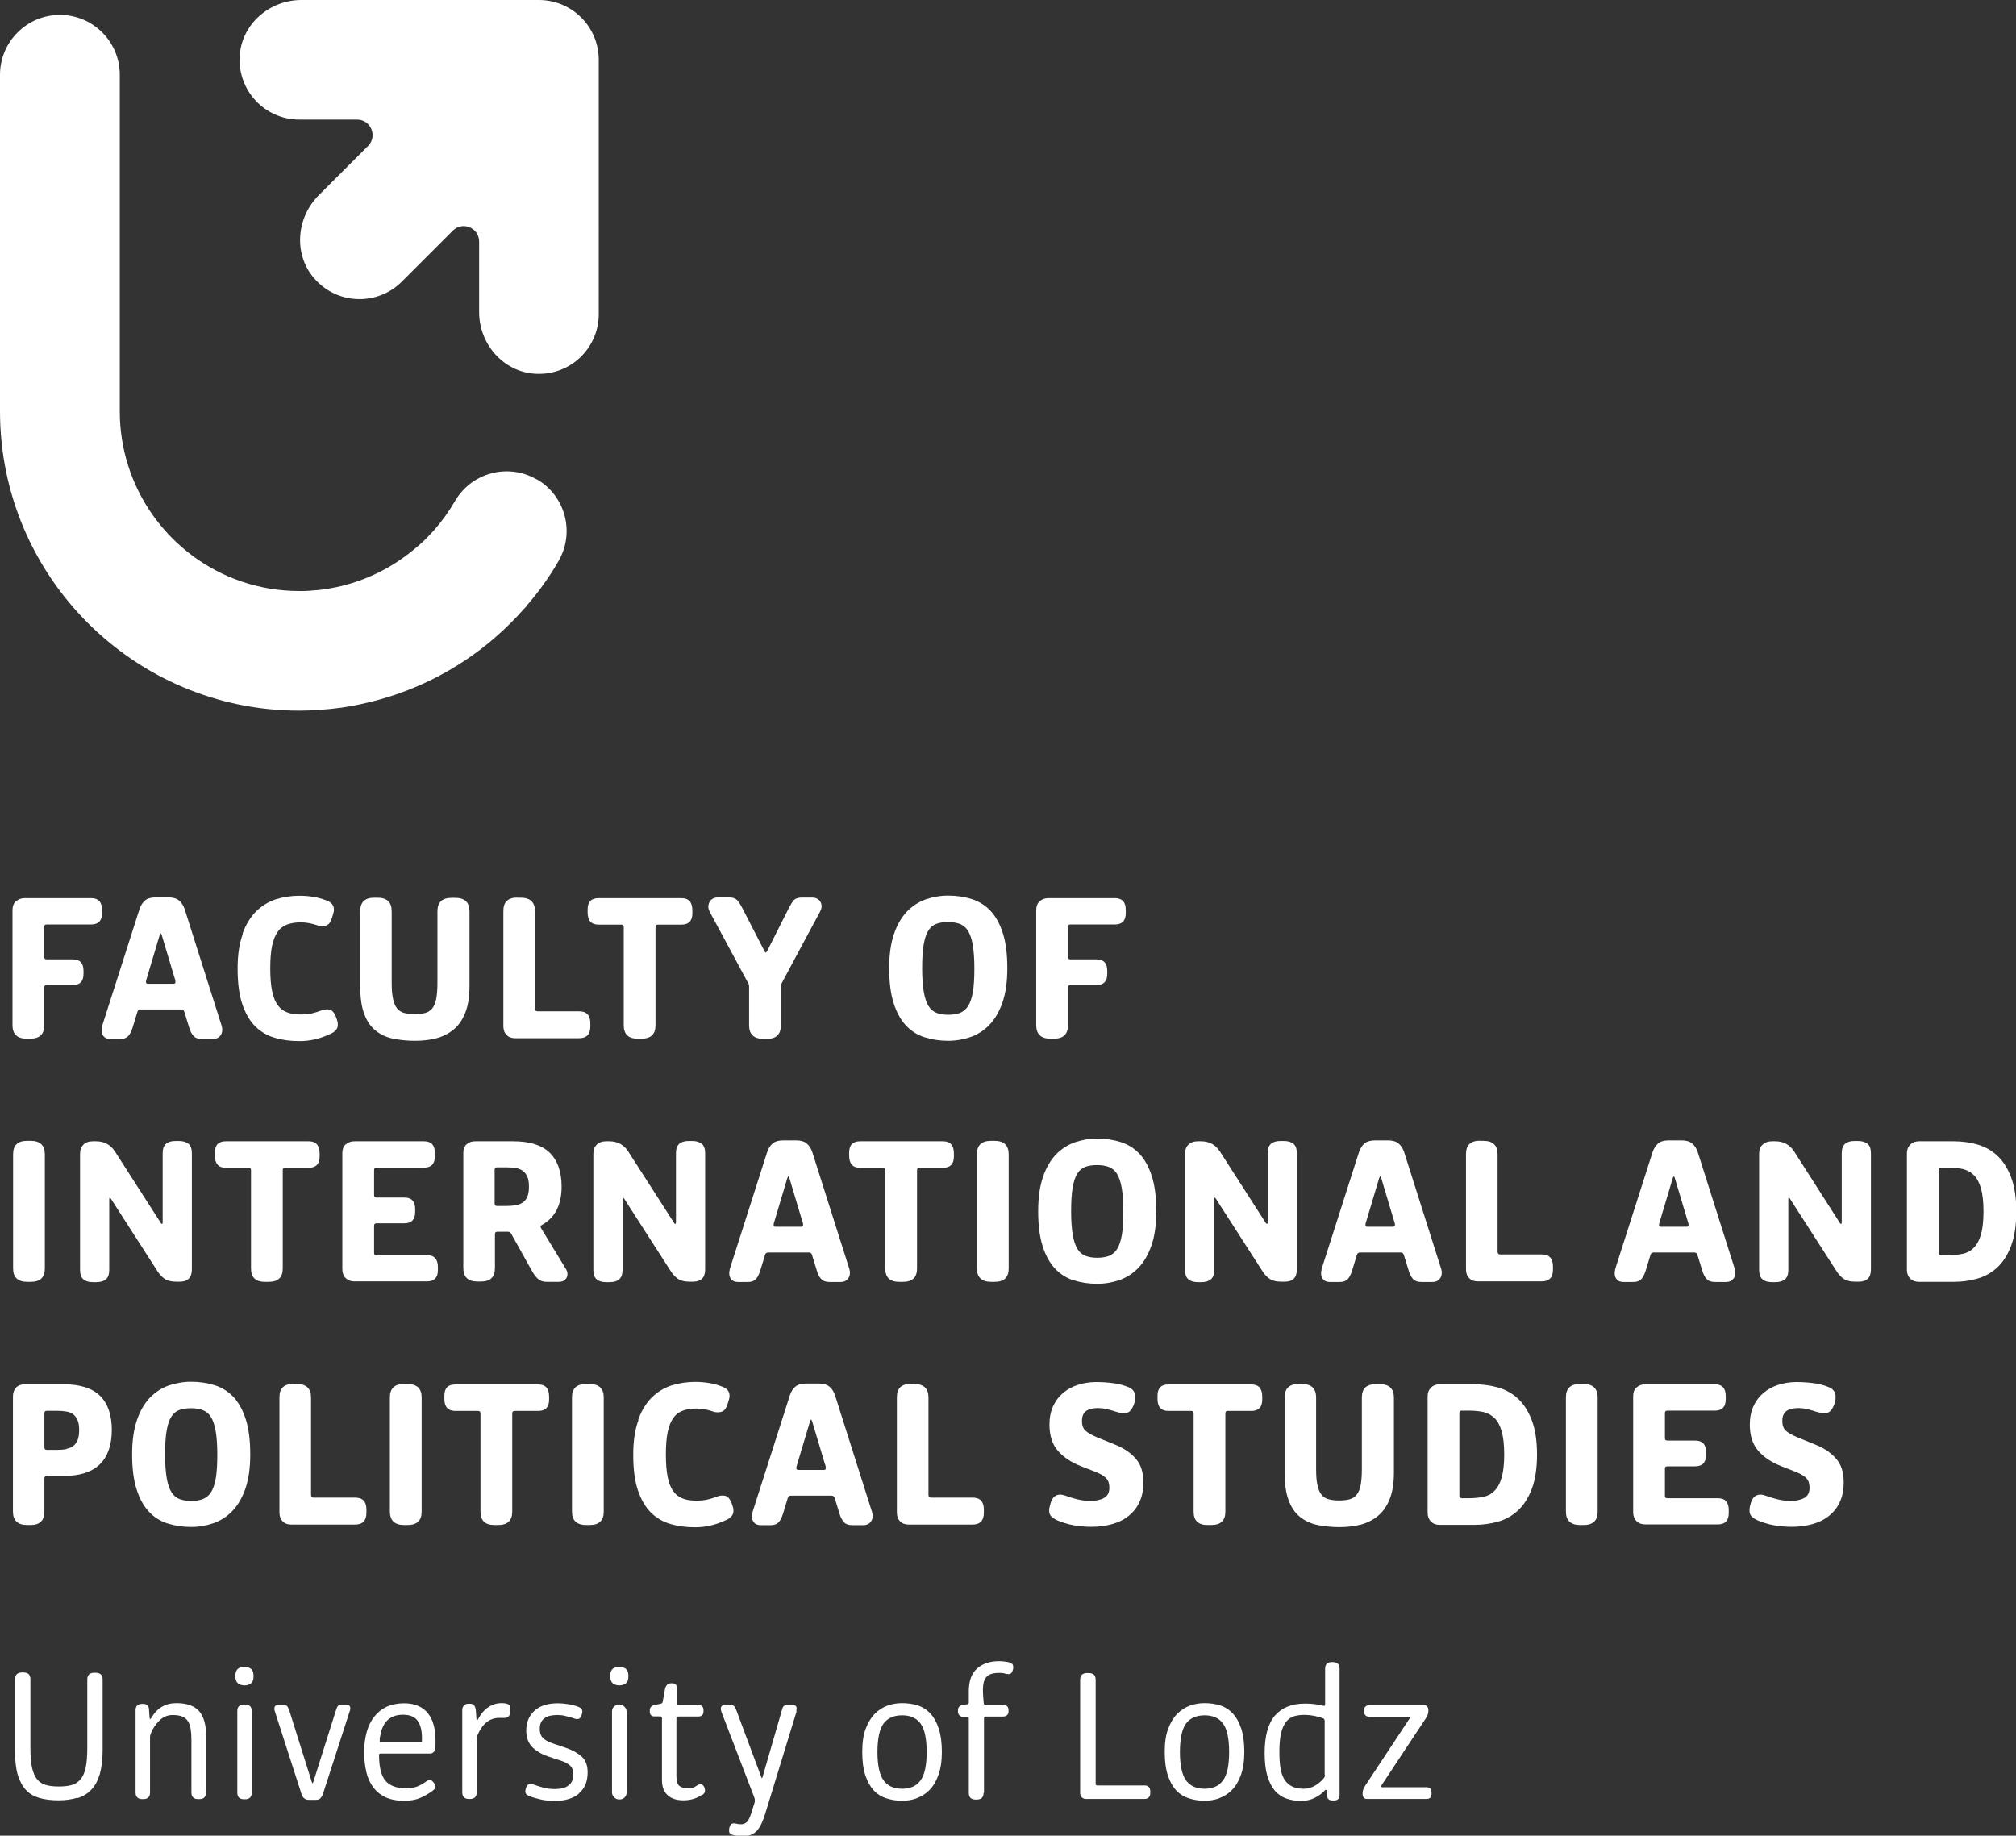 <?xml version="1.0" encoding="UTF-8"?>
<svg xmlns="http://www.w3.org/2000/svg" id="Layer_1" viewBox="0 0 133.97 122">
  <rect x="0" y="0" width="133.97" height="122" fill="#333333" stroke="none"/>
  <defs>
    <style>.cls-1{fill:#fff;}</style>
  </defs>
  <g>
    <path class="cls-1" d="M1.06,59.91c.14-.14,.34-.22,.58-.22H6.06c.48,0,.72,.26,.72,.78v.22c0,.5-.24,.75-.72,.75H3.1c-.11,0-.16,.05-.16,.16v2c0,.11,.05,.16,.16,.16h1.73c.48,0,.72,.25,.72,.76v.2c0,.5-.24,.75-.72,.75h-1.73c-.11,0-.16,.05-.16,.16v2.51c0,.6-.31,.89-.94,.89h-.23c-.62,0-.94-.3-.94-.89v-7.66c0-.24,.07-.43,.22-.58Z"></path>
    <path class="cls-1" d="M6.77,68.27c.02-.07,.04-.15,.06-.22l2.44-7.63c.08-.24,.2-.43,.36-.57,.16-.14,.4-.21,.71-.21h.85c.31,0,.55,.07,.71,.21,.17,.14,.29,.33,.37,.57l2.41,7.6c.06,.16,.09,.3,.09,.42,0,.16-.05,.31-.16,.43-.11,.12-.26,.18-.46,.18h-.72c-.25,0-.44-.06-.56-.19-.12-.13-.23-.32-.3-.57l-.32-1.04c-.03-.11-.1-.16-.22-.16h-2.68c-.12,0-.19,.05-.22,.16l-.33,1.08c-.08,.24-.17,.42-.29,.54-.12,.12-.29,.18-.52,.18h-.65c-.19,0-.34-.05-.44-.16-.1-.11-.15-.25-.15-.42,0-.06,0-.12,.03-.19Zm4.89-3.01s0-.05-.01-.1c0-.05-.03-.12-.06-.2l-.84-2.81c-.03-.08-.05-.12-.07-.12s-.04,.04-.07,.12l-.84,2.81c-.03,.09-.05,.15-.06,.2,0,.05-.01,.08-.01,.1,0,.08,.04,.12,.13,.12h1.7c.09,0,.13-.04,.13-.12Z"></path>
    <path class="cls-1" d="M16.12,62.04c.23-.62,.54-1.12,.92-1.49,.38-.37,.82-.63,1.31-.79,.5-.15,1.01-.23,1.54-.23,.66,0,1.25,.1,1.74,.29,.38,.12,.56,.33,.56,.63,0,.06,0,.13-.03,.21-.02,.08-.05,.19-.1,.34-.06,.19-.13,.33-.23,.42-.1,.09-.24,.13-.43,.13-.05,0-.1,0-.15-.01-.05,0-.1-.02-.15-.04-.38-.13-.75-.2-1.12-.2-.34,0-.63,.05-.89,.14-.25,.09-.47,.25-.63,.48-.17,.23-.29,.54-.38,.94-.08,.39-.12,.89-.12,1.5s.04,1.09,.12,1.49c.08,.39,.2,.71,.37,.94,.16,.23,.37,.39,.63,.49,.25,.1,.55,.14,.89,.14,.28,0,.53-.02,.75-.07,.22-.05,.44-.12,.65-.2,.08-.03,.14-.05,.2-.06,.06,0,.12-.01,.17-.01,.15,0,.27,.04,.36,.13,.09,.09,.16,.21,.22,.36l.06,.16c.03,.09,.05,.16,.06,.21,0,.05,.01,.11,.01,.17,0,.14-.05,.27-.15,.37-.1,.11-.24,.2-.43,.27-.28,.13-.59,.24-.92,.32-.34,.08-.69,.12-1.05,.12-.6,0-1.14-.07-1.64-.22-.5-.14-.93-.4-1.3-.76-.37-.37-.65-.86-.86-1.48-.21-.62-.31-1.41-.31-2.36s.12-1.69,.35-2.31Z"></path>
    <path class="cls-1" d="M24.84,59.66h.25c.62,0,.94,.3,.94,.89v4.79c0,.43,.03,.78,.09,1.05,.06,.27,.15,.48,.27,.63,.12,.15,.28,.25,.47,.3,.19,.05,.43,.08,.71,.08s.5-.03,.69-.08c.19-.05,.35-.16,.47-.31,.12-.15,.21-.37,.26-.63,.05-.27,.08-.62,.08-1.05v-4.77c0-.6,.31-.89,.94-.89h.25c.62,0,.94,.3,.94,.89v4.99c0,.72-.1,1.31-.29,1.78-.19,.47-.45,.84-.79,1.11-.33,.27-.72,.46-1.15,.57-.44,.11-.9,.16-1.39,.16-.52,0-1-.05-1.45-.14-.45-.09-.83-.27-1.16-.53-.33-.26-.58-.62-.76-1.1-.18-.47-.27-1.08-.27-1.83v-5.02c0-.6,.31-.89,.94-.89Z"></path>
    <path class="cls-1" d="M34.38,59.66h.23c.62,0,.94,.3,.94,.89v6.49s.01,.09,.04,.12c.03,.03,.07,.05,.12,.05h2.77c.5,0,.75,.26,.75,.79v.22c0,.52-.25,.78-.75,.78h-4.24c-.25,0-.44-.07-.58-.22-.14-.14-.21-.34-.21-.58v-7.66c0-.6,.31-.89,.94-.89Z"></path>
    <path class="cls-1" d="M41.3,61.45h-1.53c-.48,0-.72-.27-.72-.81v-.2c0-.5,.24-.75,.72-.75h5.52c.48,0,.72,.27,.72,.81v.2c0,.5-.24,.75-.72,.75h-1.57c-.11,0-.16,.05-.16,.16v6.53c0,.6-.31,.89-.94,.89h-.25c-.62,0-.92-.3-.92-.89v-6.53c0-.11-.05-.16-.16-.16Z"></path>
    <path class="cls-1" d="M49.68,65.27l-2.51-4.66c-.07-.13-.1-.25-.1-.36,0-.16,.06-.31,.17-.43,.12-.12,.27-.18,.48-.18h.71c.27,0,.46,.07,.58,.21,.12,.14,.23,.32,.35,.56l1.41,2.74c.05,.11,.09,.16,.12,.16,.02,0,.06-.05,.12-.16l1.4-2.78c.11-.21,.21-.38,.32-.52,.11-.13,.3-.2,.56-.2h.69c.19,0,.34,.06,.45,.17,.11,.11,.17,.25,.17,.41,0,.1-.03,.21-.1,.35l-2.52,4.7c-.06,.11-.09,.21-.09,.32v2.55c0,.6-.31,.89-.92,.89h-.25c-.62,0-.94-.3-.94-.89v-2.57c0-.12-.03-.22-.09-.3Z"></path>
    <path class="cls-1" d="M61.45,68.94c-.48-.15-.89-.41-1.24-.78-.35-.37-.62-.86-.82-1.48-.2-.62-.3-1.4-.3-2.33s.11-1.66,.32-2.28c.21-.62,.5-1.11,.86-1.49,.36-.37,.78-.64,1.25-.81,.47-.16,.97-.25,1.49-.25,.56,0,1.08,.08,1.56,.23,.48,.15,.9,.41,1.25,.78,.35,.37,.62,.86,.82,1.48s.3,1.4,.3,2.33-.11,1.66-.32,2.28c-.22,.62-.5,1.11-.87,1.49-.36,.38-.78,.64-1.25,.81-.47,.16-.97,.25-1.49,.25-.56,0-1.07-.08-1.55-.23Zm2.33-1.62c.22-.08,.4-.23,.55-.45,.14-.22,.25-.53,.32-.94,.07-.4,.1-.93,.1-1.57s-.04-1.17-.11-1.57c-.07-.4-.18-.72-.32-.94-.14-.22-.33-.37-.55-.45-.22-.08-.48-.12-.76-.12-.31,0-.57,.04-.79,.12-.22,.08-.39,.23-.53,.45-.14,.22-.24,.53-.31,.94-.07,.4-.1,.93-.1,1.57s.04,1.17,.11,1.57c.07,.4,.18,.72,.32,.94,.14,.22,.32,.37,.54,.45,.22,.08,.47,.12,.76,.12s.56-.04,.78-.12Z"></path>
    <path class="cls-1" d="M69.08,59.91c.14-.14,.34-.22,.58-.22h4.43c.48,0,.72,.26,.72,.78v.22c0,.5-.24,.75-.72,.75h-2.96c-.11,0-.16,.05-.16,.16v2c0,.11,.05,.16,.16,.16h1.73c.48,0,.72,.25,.72,.76v.2c0,.5-.24,.75-.72,.75h-1.73c-.11,0-.16,.05-.16,.16v2.51c0,.6-.31,.89-.94,.89h-.23c-.62,0-.94-.3-.94-.89v-7.66c0-.24,.07-.43,.22-.58Z"></path>
    <path class="cls-1" d="M1.81,75.82h.23c.62,0,.94,.3,.94,.89v7.59c0,.6-.31,.89-.94,.89h-.23c-.62,0-.94-.3-.94-.89v-7.59c0-.6,.31-.89,.94-.89Z"></path>
    <path class="cls-1" d="M5.55,76.07c.14-.14,.35-.22,.61-.22h.23c.54,0,.96,.23,1.25,.68l2.99,4.66s.05,.08,.07,.11c.02,.02,.04,.04,.07,.04s.04-.04,.04-.12v-4.57c0-.29,.07-.5,.22-.63,.15-.13,.36-.19,.64-.19h.22c.28,0,.49,.07,.64,.19,.15,.13,.22,.34,.22,.63v7.72c0,.54-.27,.81-.81,.81h-.22c-.32,0-.57-.06-.75-.17-.18-.12-.34-.28-.48-.49l-3.06-4.76c-.06-.11-.11-.16-.14-.16-.02,0-.03,.04-.03,.13v4.66c0,.29-.07,.5-.22,.63-.15,.13-.36,.19-.64,.19h-.22c-.28,0-.49-.06-.64-.19-.15-.13-.22-.34-.22-.63v-7.7c0-.26,.07-.46,.22-.61Z"></path>
    <path class="cls-1" d="M16.53,77.61h-1.53c-.48,0-.72-.27-.72-.81v-.2c0-.5,.24-.75,.72-.75h5.52c.48,0,.72,.27,.72,.81v.2c0,.5-.24,.75-.72,.75h-1.57c-.11,0-.16,.05-.16,.16v6.53c0,.6-.31,.89-.94,.89h-.25c-.62,0-.92-.3-.92-.89v-6.53c0-.11-.05-.16-.16-.16Z"></path>
    <path class="cls-1" d="M22.97,76.07c.14-.14,.34-.22,.58-.22h4.63c.48,0,.72,.26,.72,.78v.22c0,.5-.24,.75-.72,.75h-3.16c-.11,0-.16,.05-.16,.16v1.67c0,.11,.05,.16,.16,.16h1.85c.48,0,.72,.25,.72,.76v.2c0,.5-.24,.75-.72,.75h-1.85c-.11,0-.16,.05-.16,.16v1.82c0,.1,.05,.14,.16,.14h3.36c.48,0,.72,.26,.72,.79v.2c0,.5-.24,.75-.72,.75h-4.83c-.24,0-.43-.07-.58-.22-.14-.14-.22-.34-.22-.58v-7.73c0-.24,.07-.43,.22-.58Z"></path>
    <path class="cls-1" d="M30.99,76.07c.14-.14,.34-.22,.58-.22h2.54c1.09,0,1.89,.25,2.42,.76,.52,.51,.79,1.26,.79,2.25,0,1.22-.44,2.07-1.31,2.55-.02,.02-.04,.03-.06,.04-.02,0-.03,.03-.03,.06,0,.02,.01,.06,.04,.12l1.63,2.68c.08,.12,.12,.24,.12,.36,0,.14-.05,.27-.15,.37-.1,.1-.25,.15-.45,.15h-.76c-.25,0-.45-.06-.59-.19-.14-.12-.27-.29-.39-.5l-1.4-2.51c-.05-.09-.12-.13-.22-.13-.03,0-.08,0-.14,0-.07,0-.12,0-.14,0h-.42c-.11,0-.16,.05-.16,.16v2.26c0,.6-.31,.89-.94,.89h-.22c-.62,0-.94-.3-.94-.89v-7.66c0-.24,.07-.43,.22-.58Zm3.29,4.03c.18-.03,.34-.1,.47-.19,.13-.09,.23-.22,.3-.39,.07-.17,.1-.39,.1-.66s-.03-.47-.1-.64c-.07-.17-.17-.3-.3-.4-.13-.1-.29-.16-.47-.19-.18-.03-.39-.05-.63-.05h-.62c-.11,0-.16,.05-.16,.16v2.25c0,.11,.05,.16,.16,.16h.62c.24,0,.45-.02,.63-.05Z"></path>
    <path class="cls-1" d="M39.66,76.07c.14-.14,.35-.22,.61-.22h.23c.54,0,.96,.23,1.25,.68l2.99,4.66s.05,.08,.07,.11c.02,.02,.04,.04,.07,.04s.04-.04,.04-.12v-4.57c0-.29,.07-.5,.22-.63,.15-.13,.36-.19,.64-.19h.22c.28,0,.49,.07,.64,.19,.15,.13,.22,.34,.22,.63v7.72c0,.54-.27,.81-.81,.81h-.22c-.32,0-.57-.06-.75-.17-.18-.12-.34-.28-.48-.49l-3.06-4.76c-.06-.11-.11-.16-.14-.16-.02,0-.03,.04-.03,.13v4.66c0,.29-.07,.5-.22,.63-.15,.13-.36,.19-.64,.19h-.22c-.28,0-.49-.06-.64-.19-.15-.13-.22-.34-.22-.63v-7.7c0-.26,.07-.46,.22-.61Z"></path>
    <path class="cls-1" d="M48.48,84.42c.02-.07,.04-.15,.06-.22l2.44-7.63c.08-.24,.2-.43,.36-.57,.16-.14,.4-.21,.71-.21h.85c.31,0,.55,.07,.71,.21,.17,.14,.29,.33,.37,.57l2.41,7.6c.06,.16,.09,.3,.09,.42,0,.16-.05,.31-.16,.43-.11,.12-.26,.18-.46,.18h-.72c-.25,0-.44-.06-.56-.19-.13-.13-.23-.32-.3-.57l-.32-1.04c-.03-.11-.1-.16-.22-.16h-2.68c-.12,0-.19,.05-.22,.16l-.33,1.08c-.08,.24-.17,.42-.29,.54-.12,.12-.29,.18-.52,.18h-.65c-.19,0-.34-.05-.44-.16-.1-.11-.15-.25-.15-.42,0-.06,0-.12,.03-.19Zm4.89-3.01s0-.05-.01-.1c0-.05-.03-.12-.06-.2l-.84-2.81c-.03-.08-.05-.12-.07-.12s-.04,.04-.07,.12l-.84,2.81c-.03,.09-.05,.15-.06,.2,0,.05-.01,.08-.01,.1,0,.08,.04,.12,.13,.12h1.7c.09,0,.13-.04,.13-.12Z"></path>
    <path class="cls-1" d="M58.68,77.61h-1.53c-.48,0-.72-.27-.72-.81v-.2c0-.5,.24-.75,.72-.75h5.52c.48,0,.72,.27,.72,.81v.2c0,.5-.24,.75-.72,.75h-1.57c-.11,0-.16,.05-.16,.16v6.53c0,.6-.31,.89-.94,.89h-.25c-.62,0-.92-.3-.92-.89v-6.53c0-.11-.05-.16-.16-.16Z"></path>
    <path class="cls-1" d="M65.86,75.82h.23c.62,0,.94,.3,.94,.89v7.59c0,.6-.31,.89-.94,.89h-.23c-.62,0-.94-.3-.94-.89v-7.59c0-.6,.31-.89,.94-.89Z"></path>
    <path class="cls-1" d="M71.35,85.09c-.48-.15-.89-.41-1.24-.78-.35-.37-.62-.86-.82-1.48-.2-.62-.3-1.4-.3-2.33s.11-1.66,.32-2.28c.21-.62,.5-1.11,.86-1.49,.36-.37,.78-.64,1.25-.81,.47-.16,.97-.25,1.49-.25,.56,0,1.08,.08,1.56,.23,.48,.15,.9,.41,1.25,.78,.35,.37,.62,.86,.82,1.48,.2,.62,.3,1.4,.3,2.33s-.11,1.66-.32,2.28c-.22,.62-.5,1.11-.87,1.49-.36,.38-.78,.64-1.25,.81-.47,.16-.97,.25-1.49,.25-.56,0-1.07-.08-1.55-.23Zm2.33-1.62c.22-.08,.4-.23,.55-.45,.14-.22,.25-.53,.32-.94,.07-.4,.1-.93,.1-1.57s-.04-1.17-.11-1.57c-.07-.4-.18-.72-.32-.94-.14-.22-.33-.37-.55-.45-.22-.08-.48-.12-.76-.12-.31,0-.57,.04-.79,.12-.22,.08-.39,.23-.53,.45-.14,.22-.24,.53-.31,.94-.07,.4-.1,.93-.1,1.57s.04,1.17,.11,1.57c.07,.4,.18,.72,.32,.94,.14,.22,.32,.37,.54,.45,.22,.08,.47,.12,.76,.12s.56-.04,.78-.12Z"></path>
    <path class="cls-1" d="M78.98,76.07c.14-.14,.35-.22,.61-.22h.23c.54,0,.96,.23,1.25,.68l2.99,4.66s.05,.08,.07,.11c.02,.02,.04,.04,.07,.04s.04-.04,.04-.12v-4.57c0-.29,.07-.5,.22-.63,.15-.13,.36-.19,.64-.19h.22c.28,0,.49,.07,.64,.19,.15,.13,.22,.34,.22,.63v7.72c0,.54-.27,.81-.81,.81h-.22c-.32,0-.57-.06-.75-.17-.18-.12-.34-.28-.48-.49l-3.06-4.76c-.06-.11-.11-.16-.14-.16-.02,0-.03,.04-.03,.13v4.66c0,.29-.07,.5-.22,.63-.15,.13-.36,.19-.64,.19h-.22c-.28,0-.49-.06-.64-.19-.15-.13-.22-.34-.22-.63v-7.7c0-.26,.07-.46,.22-.61Z"></path>
    <path class="cls-1" d="M87.81,84.42c.02-.07,.04-.15,.06-.22l2.44-7.63c.08-.24,.2-.43,.36-.57,.16-.14,.4-.21,.71-.21h.85c.31,0,.55,.07,.71,.21,.17,.14,.29,.33,.37,.57l2.41,7.6c.06,.16,.09,.3,.09,.42,0,.16-.05,.31-.16,.43-.11,.12-.26,.18-.46,.18h-.72c-.25,0-.44-.06-.56-.19-.12-.13-.23-.32-.3-.57l-.32-1.04c-.03-.11-.1-.16-.22-.16h-2.68c-.12,0-.19,.05-.22,.16l-.33,1.08c-.08,.24-.17,.42-.29,.54-.12,.12-.29,.18-.52,.18h-.65c-.19,0-.34-.05-.44-.16s-.15-.25-.15-.42c0-.06,0-.12,.03-.19Zm4.89-3.01s0-.05-.01-.1-.03-.12-.06-.2l-.84-2.81c-.03-.08-.05-.12-.07-.12s-.04,.04-.07,.12l-.84,2.81c-.03,.09-.05,.15-.06,.2s-.01,.08-.01,.1c0,.08,.04,.12,.13,.12h1.7c.09,0,.13-.04,.13-.12Z"></path>
    <path class="cls-1" d="M98.35,75.82h.23c.62,0,.94,.3,.94,.89v6.49s.01,.09,.04,.12,.07,.05,.12,.05h2.77c.5,0,.75,.26,.75,.79v.22c0,.52-.25,.78-.75,.78h-4.24c-.25,0-.44-.07-.58-.22-.14-.14-.21-.34-.21-.58v-7.66c0-.6,.31-.89,.94-.89Z"></path>
    <path class="cls-1" d="M107.32,84.42c.02-.07,.04-.15,.06-.22l2.44-7.63c.08-.24,.2-.43,.36-.57,.16-.14,.4-.21,.71-.21h.85c.31,0,.55,.07,.71,.21,.17,.14,.29,.33,.37,.57l2.41,7.6c.06,.16,.09,.3,.09,.42,0,.16-.05,.31-.16,.43-.11,.12-.26,.18-.46,.18h-.72c-.25,0-.44-.06-.56-.19-.12-.13-.23-.32-.3-.57l-.32-1.04c-.03-.11-.1-.16-.22-.16h-2.68c-.12,0-.19,.05-.22,.16l-.33,1.08c-.08,.24-.17,.42-.29,.54-.12,.12-.29,.18-.52,.18h-.65c-.19,0-.34-.05-.44-.16-.1-.11-.15-.25-.15-.42,0-.06,0-.12,.03-.19Zm4.89-3.01s0-.05-.01-.1-.03-.12-.06-.2l-.84-2.81c-.03-.08-.05-.12-.07-.12s-.04,.04-.07,.12l-.84,2.81c-.03,.09-.05,.15-.06,.2,0,.05-.01,.08-.01,.1,0,.08,.04,.12,.13,.12h1.7c.09,0,.13-.04,.13-.12Z"></path>
    <path class="cls-1" d="M117.14,76.07c.14-.14,.35-.22,.61-.22h.23c.54,0,.96,.23,1.25,.68l2.98,4.66s.05,.08,.07,.11c.02,.02,.04,.04,.07,.04s.04-.04,.04-.12v-4.57c0-.29,.07-.5,.22-.63,.15-.13,.36-.19,.64-.19h.22c.28,0,.49,.07,.64,.19,.15,.13,.22,.34,.22,.63v7.72c0,.54-.27,.81-.81,.81h-.22c-.32,0-.57-.06-.75-.17-.18-.12-.34-.28-.48-.49l-3.06-4.76c-.06-.11-.11-.16-.14-.16-.02,0-.03,.04-.03,.13v4.66c0,.29-.07,.5-.22,.63-.15,.13-.36,.19-.64,.19h-.22c-.28,0-.49-.06-.64-.19-.15-.13-.22-.34-.22-.63v-7.7c0-.26,.07-.46,.22-.61Z"></path>
    <path class="cls-1" d="M126.94,76.07c.14-.14,.34-.22,.58-.22h2.31c.54,0,1.06,.07,1.56,.21,.5,.14,.94,.38,1.33,.74,.38,.35,.69,.83,.92,1.43,.23,.6,.35,1.36,.35,2.29s-.12,1.68-.35,2.29c-.23,.6-.54,1.08-.92,1.43-.38,.35-.83,.6-1.33,.74-.5,.14-1.02,.21-1.56,.21h-2.31c-.24,0-.43-.07-.58-.22-.14-.14-.22-.34-.22-.58v-7.73c0-.24,.07-.43,.22-.58Zm2.06,7.35h.45c.36,0,.68-.03,.97-.09,.29-.06,.54-.19,.74-.4,.21-.2,.37-.5,.48-.88,.11-.38,.17-.9,.17-1.54s-.06-1.16-.17-1.54c-.11-.38-.27-.68-.48-.88-.21-.2-.45-.33-.74-.4-.29-.06-.61-.09-.97-.09h-.45c-.12,0-.17,.05-.17,.14v5.52c0,.11,.06,.16,.17,.16Z"></path>
    <path class="cls-1" d="M1.06,92.22c.14-.14,.34-.22,.58-.22h2.6c1.09,0,1.89,.26,2.41,.77,.52,.51,.78,1.27,.78,2.26s-.26,1.75-.78,2.27c-.52,.52-1.32,.79-2.41,.79h-1.12c-.12,0-.17,.05-.17,.16v2.21c0,.6-.31,.89-.92,.89h-.23c-.62,0-.94-.3-.94-.89v-7.66c0-.24,.07-.43,.22-.58Zm3.35,4.07c.18-.03,.34-.1,.46-.19,.13-.1,.22-.23,.29-.4,.07-.17,.1-.39,.1-.66s-.03-.47-.1-.64c-.07-.17-.16-.3-.29-.4-.12-.1-.28-.16-.46-.19-.18-.03-.39-.05-.63-.05h-.66c-.12,0-.17,.05-.17,.16v2.28c0,.11,.06,.16,.17,.16h.66c.24,0,.45-.02,.63-.05Z"></path>
    <path class="cls-1" d="M11.14,101.25c-.48-.15-.89-.41-1.24-.78-.35-.37-.62-.86-.82-1.48-.2-.62-.3-1.4-.3-2.33s.11-1.66,.32-2.28c.21-.62,.5-1.11,.86-1.49,.36-.37,.78-.64,1.25-.81,.47-.16,.97-.25,1.49-.25,.56,0,1.08,.08,1.56,.23,.48,.15,.9,.41,1.25,.78,.35,.37,.62,.86,.82,1.48,.2,.62,.3,1.4,.3,2.33s-.11,1.66-.32,2.28c-.22,.62-.5,1.11-.87,1.49-.36,.38-.78,.64-1.25,.81-.47,.16-.97,.25-1.49,.25-.56,0-1.07-.08-1.55-.23Zm2.33-1.62c.22-.08,.4-.23,.55-.45,.14-.22,.25-.53,.32-.94,.07-.4,.1-.93,.1-1.57s-.04-1.17-.11-1.57c-.07-.4-.18-.72-.32-.94-.14-.22-.33-.37-.55-.45-.22-.08-.48-.12-.76-.12-.31,0-.57,.04-.79,.12-.22,.08-.39,.23-.53,.45-.14,.22-.24,.53-.31,.94-.07,.4-.1,.93-.1,1.57s.04,1.17,.11,1.57c.07,.4,.18,.72,.32,.94,.14,.22,.32,.37,.54,.45,.22,.08,.47,.12,.76,.12s.56-.04,.78-.12Z"></path>
    <path class="cls-1" d="M19.5,91.98h.23c.62,0,.94,.3,.94,.89v6.49s.01,.09,.04,.12c.03,.03,.07,.05,.12,.05h2.77c.5,0,.75,.26,.75,.79v.22c0,.52-.25,.78-.75,.78h-4.24c-.25,0-.44-.07-.58-.22-.14-.14-.21-.34-.21-.58v-7.66c0-.6,.31-.89,.94-.89Z"></path>
    <path class="cls-1" d="M26.85,91.98h.23c.62,0,.94,.3,.94,.89v7.59c0,.6-.31,.89-.94,.89h-.23c-.62,0-.94-.3-.94-.89v-7.59c0-.6,.31-.89,.94-.89Z"></path>
    <path class="cls-1" d="M31.78,93.77h-1.53c-.48,0-.72-.27-.72-.81v-.2c0-.5,.24-.75,.72-.75h5.52c.48,0,.72,.27,.72,.81v.2c0,.5-.24,.75-.72,.75h-1.57c-.11,0-.16,.05-.16,.16v6.53c0,.6-.31,.89-.94,.89h-.25c-.62,0-.92-.3-.92-.89v-6.53c0-.11-.05-.16-.16-.16Z"></path>
    <path class="cls-1" d="M38.95,91.98h.23c.62,0,.94,.3,.94,.89v7.59c0,.6-.31,.89-.94,.89h-.23c-.62,0-.94-.3-.94-.89v-7.59c0-.6,.31-.89,.94-.89Z"></path>
    <path class="cls-1" d="M42.41,94.35c.23-.62,.54-1.12,.92-1.49,.38-.37,.82-.63,1.31-.79,.5-.15,1.01-.23,1.54-.23,.66,0,1.25,.1,1.74,.29,.38,.12,.56,.33,.56,.63,0,.06,0,.13-.03,.21-.02,.08-.05,.19-.1,.34-.06,.19-.13,.33-.23,.42-.1,.09-.24,.13-.43,.13-.05,0-.1,0-.15-.01-.05,0-.1-.02-.15-.04-.38-.13-.75-.2-1.12-.2-.34,0-.63,.05-.89,.14-.25,.09-.47,.25-.63,.48-.17,.23-.29,.54-.38,.94-.08,.39-.12,.89-.12,1.5s.04,1.09,.12,1.49c.08,.39,.2,.71,.37,.94,.16,.23,.37,.39,.63,.49,.25,.1,.55,.14,.89,.14,.28,0,.53-.02,.75-.07,.22-.05,.44-.12,.65-.2,.08-.03,.14-.05,.2-.06,.06,0,.12-.01,.17-.01,.15,0,.27,.04,.36,.13,.09,.09,.16,.21,.22,.36l.06,.16c.03,.09,.05,.16,.06,.21,0,.05,.01,.11,.01,.17,0,.14-.05,.27-.15,.37-.1,.11-.24,.2-.43,.27-.28,.13-.59,.24-.92,.32-.34,.08-.69,.12-1.05,.12-.6,0-1.14-.07-1.64-.22-.5-.14-.93-.4-1.3-.76-.37-.37-.65-.86-.86-1.48-.21-.62-.31-1.41-.31-2.36s.12-1.69,.35-2.31Z"></path>
    <path class="cls-1" d="M49.99,100.58c.02-.07,.04-.15,.06-.22l2.44-7.63c.08-.24,.2-.43,.36-.57,.16-.14,.4-.21,.71-.21h.85c.31,0,.55,.07,.71,.21,.17,.14,.29,.33,.37,.57l2.41,7.6c.06,.16,.09,.3,.09,.42,0,.16-.05,.31-.16,.43-.11,.12-.26,.18-.46,.18h-.72c-.25,0-.44-.06-.56-.19-.12-.13-.23-.32-.3-.57l-.32-1.04c-.03-.11-.1-.16-.22-.16h-2.68c-.12,0-.19,.05-.22,.16l-.33,1.08c-.08,.24-.17,.42-.29,.54-.12,.12-.29,.18-.52,.18h-.65c-.19,0-.34-.05-.44-.16-.1-.11-.15-.25-.15-.42,0-.06,0-.12,.03-.19Zm4.89-3.01s0-.05-.01-.1c0-.05-.03-.12-.06-.2l-.84-2.81c-.03-.08-.05-.12-.07-.12s-.04,.04-.07,.12l-.84,2.81c-.03,.09-.05,.15-.06,.2,0,.05-.01,.08-.01,.1,0,.08,.04,.12,.13,.12h1.7c.09,0,.13-.04,.13-.12Z"></path>
    <path class="cls-1" d="M60.53,91.98h.23c.62,0,.94,.3,.94,.89v6.49s.01,.09,.04,.12c.03,.03,.07,.05,.12,.05h2.77c.5,0,.75,.26,.75,.79v.22c0,.52-.25,.78-.75,.78h-4.24c-.25,0-.44-.07-.58-.22-.14-.14-.21-.34-.21-.58v-7.66c0-.6,.31-.89,.94-.89Z"></path>
    <path class="cls-1" d="M69.74,100.2c.01-.08,.05-.19,.09-.35,.12-.35,.32-.52,.62-.52,.05,0,.1,0,.17,.02,.06,.01,.12,.03,.18,.05,.24,.09,.5,.17,.78,.24,.28,.07,.58,.11,.89,.11,.37,0,.67-.07,.9-.2,.24-.13,.35-.36,.35-.68,0-.28-.07-.49-.22-.64-.15-.15-.37-.28-.67-.4l-1-.39c-.64-.25-1.15-.59-1.53-1.02-.37-.43-.56-1.01-.56-1.74,0-.46,.08-.87,.24-1.22,.16-.35,.38-.64,.66-.88,.28-.24,.61-.42,.98-.54,.38-.12,.78-.19,1.21-.19,.38,0,.74,.02,1.1,.07,.36,.04,.68,.12,.98,.24,.36,.12,.53,.35,.53,.66,0,.06,0,.13-.01,.22,0,.09-.04,.2-.09,.33-.08,.19-.16,.33-.26,.42-.1,.09-.23,.13-.39,.13-.12,0-.24-.02-.36-.05-.12-.03-.26-.07-.4-.12-.14-.04-.29-.08-.45-.12-.16-.03-.34-.05-.53-.05-.34,0-.6,.07-.78,.2-.18,.13-.27,.36-.27,.66,0,.29,.08,.5,.24,.65,.16,.14,.4,.28,.73,.42l1.23,.5c.59,.24,1.05,.55,1.38,.94,.34,.38,.5,.91,.5,1.57,0,.49-.08,.92-.25,1.28-.16,.37-.4,.67-.7,.92-.3,.25-.67,.44-1.09,.56-.42,.12-.89,.19-1.41,.19-.43,0-.84-.04-1.22-.11-.38-.07-.72-.18-1.03-.31-.18-.08-.32-.17-.42-.27s-.14-.23-.14-.4c0-.06,0-.12,.02-.2Z"></path>
    <path class="cls-1" d="M79.17,93.77h-1.53c-.48,0-.72-.27-.72-.81v-.2c0-.5,.24-.75,.72-.75h5.52c.48,0,.72,.27,.72,.81v.2c0,.5-.24,.75-.72,.75h-1.57c-.11,0-.16,.05-.16,.16v6.53c0,.6-.31,.89-.94,.89h-.25c-.62,0-.92-.3-.92-.89v-6.53c0-.11-.05-.16-.16-.16Z"></path>
    <path class="cls-1" d="M86.27,91.98h.25c.62,0,.94,.3,.94,.89v4.79c0,.43,.03,.78,.09,1.05,.06,.27,.15,.48,.27,.63,.12,.15,.28,.25,.47,.3,.19,.05,.43,.08,.71,.08s.5-.03,.69-.08c.19-.05,.35-.16,.47-.31,.12-.15,.21-.37,.26-.63,.05-.27,.08-.62,.08-1.05v-4.77c0-.6,.31-.89,.94-.89h.25c.62,0,.94,.3,.94,.89v4.99c0,.72-.1,1.31-.29,1.78-.19,.47-.45,.84-.79,1.11-.33,.27-.72,.46-1.15,.57s-.9,.16-1.39,.16c-.52,0-1-.05-1.45-.14-.45-.09-.83-.27-1.16-.53-.33-.26-.58-.62-.76-1.1-.18-.47-.27-1.08-.27-1.83v-5.02c0-.6,.31-.89,.94-.89Z"></path>
    <path class="cls-1" d="M95.09,92.22c.14-.14,.34-.22,.58-.22h2.31c.54,0,1.06,.07,1.56,.21,.5,.14,.94,.38,1.33,.74,.38,.35,.69,.83,.92,1.43s.35,1.36,.35,2.29-.12,1.68-.35,2.29c-.23,.6-.54,1.08-.92,1.43-.38,.35-.83,.6-1.33,.74-.5,.14-1.02,.21-1.56,.21h-2.31c-.24,0-.43-.07-.58-.22-.14-.14-.22-.34-.22-.58v-7.73c0-.24,.07-.43,.22-.58Zm2.06,7.35h.45c.36,0,.68-.03,.97-.09,.29-.06,.54-.19,.74-.4,.21-.2,.37-.5,.48-.88,.11-.38,.17-.9,.17-1.54s-.06-1.16-.17-1.54c-.11-.38-.27-.68-.48-.88-.21-.2-.45-.33-.74-.4-.29-.06-.61-.09-.97-.09h-.45c-.12,0-.17,.05-.17,.14v5.52c0,.11,.06,.16,.17,.16Z"></path>
    <path class="cls-1" d="M105,91.98h.23c.62,0,.94,.3,.94,.89v7.59c0,.6-.31,.89-.94,.89h-.23c-.62,0-.94-.3-.94-.89v-7.59c0-.6,.31-.89,.94-.89Z"></path>
    <path class="cls-1" d="M108.75,92.22c.14-.14,.34-.22,.58-.22h4.63c.48,0,.72,.26,.72,.78v.22c0,.5-.24,.75-.72,.75h-3.16c-.11,0-.16,.05-.16,.16v1.67c0,.11,.05,.16,.16,.16h1.85c.48,0,.72,.25,.72,.76v.2c0,.5-.24,.75-.72,.75h-1.85c-.11,0-.16,.05-.16,.16v1.82c0,.1,.05,.14,.16,.14h3.36c.48,0,.72,.26,.72,.79v.2c0,.5-.24,.75-.72,.75h-4.83c-.24,0-.43-.07-.58-.22-.14-.14-.22-.34-.22-.58v-7.73c0-.24,.07-.43,.22-.58Z"></path>
    <path class="cls-1" d="M116.27,100.2c.01-.08,.05-.19,.09-.35,.12-.35,.32-.52,.62-.52,.05,0,.1,0,.17,.02,.06,.01,.12,.03,.18,.05,.24,.09,.5,.17,.78,.24,.28,.07,.58,.11,.89,.11,.37,0,.67-.07,.9-.2,.24-.13,.35-.36,.35-.68,0-.28-.07-.49-.22-.64-.15-.15-.37-.28-.67-.4l-.99-.39c-.64-.25-1.15-.59-1.53-1.02-.37-.43-.56-1.01-.56-1.74,0-.46,.08-.87,.24-1.22,.16-.35,.38-.64,.66-.88,.28-.24,.61-.42,.98-.54,.38-.12,.78-.19,1.21-.19,.38,0,.74,.02,1.1,.07,.36,.04,.68,.12,.98,.24,.36,.12,.53,.35,.53,.66,0,.06,0,.13-.01,.22,0,.09-.04,.2-.09,.33-.08,.19-.16,.33-.26,.42-.1,.09-.23,.13-.39,.13-.12,0-.24-.02-.36-.05-.13-.03-.26-.07-.4-.12-.14-.04-.29-.08-.45-.12-.16-.03-.34-.05-.53-.05-.34,0-.6,.07-.78,.2-.18,.13-.27,.36-.27,.66,0,.29,.08,.5,.24,.65,.16,.14,.4,.28,.73,.42l1.23,.5c.59,.24,1.05,.55,1.38,.94,.34,.38,.5,.91,.5,1.57,0,.49-.08,.92-.25,1.28-.16,.37-.4,.67-.7,.92-.3,.25-.67,.44-1.09,.56-.42,.12-.89,.19-1.41,.19-.43,0-.84-.04-1.22-.11-.38-.07-.72-.18-1.03-.31-.18-.08-.32-.17-.42-.27-.1-.1-.14-.23-.14-.4,0-.06,0-.12,.02-.2Z"></path>
  </g>
  <path class="cls-1" d="M35.66,31.86c-1.9-1.1-4.33-.45-5.43,1.45-.4,.69-.86,1.33-1.38,1.92h0c-.17,.19-.34,.37-.52,.55-.01,.01-.03,.03-.04,.04-.17,.17-.35,.34-.54,.5h-.01c-1.55,1.36-3.43,2.3-5.46,2.72-.04,0-.08,.01-.12,.02-.2,.04-.39,.07-.59,.1-.07,0-.13,.02-.2,.03-.18,.02-.36,.04-.55,.05-.07,0-.13,.01-.2,.02-.24,.02-.49,.02-.73,.02-5.35,0-9.88-3.53-11.39-8.39-.35-1.12-.54-2.31-.54-3.54V4.97c0-2.2-1.78-3.98-3.98-3.98S0,2.78,0,4.97V27.34c0,10.97,8.92,19.89,19.89,19.89,.41,0,.82-.02,1.22-.04,.11,0,.22-.02,.34-.03,.3-.02,.61-.05,.91-.09,.11-.01,.22-.03,.33-.04,.33-.05,.66-.1,.99-.17,.06-.01,.13-.02,.19-.04,3.36-.69,6.49-2.23,9.09-4.5,.01-.01,.02-.02,.03-.03,.3-.26,.59-.53,.87-.81,.03-.03,.06-.06,.09-.09,.29-.29,.57-.58,.84-.89,0-.01,.02-.02,.03-.03,.02-.03,.05-.05,.08-.08,.05-.06,.1-.12,.15-.19,.77-.9,1.47-1.87,2.07-2.92,1.1-1.9,.45-4.33-1.45-5.43Zm.14-31.86h-15.77c-2.12,0-3.97,1.6-4.1,3.71-.15,2.32,1.68,4.24,3.97,4.24h3.83c.92,0,1.37,1.11,.73,1.75l-3.28,3.28c-1.49,1.49-1.69,3.92-.3,5.52,.8,.92,1.9,1.38,3.01,1.38,1.02,0,2.04-.39,2.81-1.16l3.39-3.39c.65-.65,1.75-.19,1.75,.73v4.68c0,2.12,1.6,3.97,3.71,4.1,2.32,.15,4.24-1.68,4.24-3.97V3.98c0-2.2-1.78-3.98-3.98-3.98Z"></path>
  <g>
    <path class="cls-1" d="M60.91,119.51c.32-.11,.6-.29,.85-.54,.25-.25,.45-.58,.6-1,.15-.41,.23-.93,.23-1.54s-.07-1.14-.21-1.56c-.14-.42-.33-.75-.56-1-.24-.25-.52-.43-.84-.53-.32-.1-.67-.15-1.03-.15-.33,0-.65,.05-.96,.16-.31,.11-.6,.29-.85,.54-.25,.25-.45,.58-.61,1-.16,.41-.23,.93-.23,1.55s.07,1.14,.21,1.56c.14,.42,.33,.75,.56,1,.24,.25,.52,.42,.84,.52,.32,.1,.67,.16,1.04,.16,.32,0,.64-.05,.96-.16Zm-2.19-1.18c-.27-.37-.41-1-.41-1.89s.14-1.54,.41-1.9c.27-.36,.68-.54,1.23-.54s.95,.18,1.22,.54c.27,.36,.41,1,.41,1.9s-.14,1.53-.41,1.89c-.27,.37-.68,.55-1.22,.55s-.96-.18-1.23-.55Z"></path>
    <path class="cls-1" d="M65.39,119.14v-4.94c0-.08,.03-.12,.1-.12h1.18c.1,0,.19-.03,.25-.09,.07-.06,.1-.14,.1-.25v-.1c0-.1-.03-.18-.1-.25-.06-.06-.15-.09-.25-.09h-1.18c-.08,0-.12-.04-.12-.12l-.04-.53c0-.08-.01-.15-.01-.22v-.17c0-.36,.08-.63,.23-.81,.16-.18,.44-.27,.84-.27,.17,0,.3,.01,.37,.04,.08,.03,.17,.04,.27,.04,.14,0,.23-.09,.27-.26,.02-.04,.03-.09,.03-.14,0-.05,0-.09,0-.1,0-.14-.09-.23-.26-.28-.22-.05-.45-.08-.67-.08-.61,0-1.1,.16-1.47,.49-.37,.32-.55,.83-.55,1.53v.72c0,.08-.04,.12-.12,.13l-.31,.04c-.09,.02-.16,.06-.21,.12-.06,.06-.08,.14-.08,.25v.05c0,.11,.03,.2,.09,.27,.06,.06,.14,.1,.23,.1h.3c.07,0,.1,.04,.1,.12v4.94c0,.29,.15,.44,.45,.44h.08c.3,0,.45-.15,.45-.44Z"></path>
    <path class="cls-1" d="M5.16,119.5c.36-.11,.67-.3,.91-.56,.25-.26,.43-.6,.56-1.03,.12-.43,.19-.95,.19-1.58v-4.71c0-.3-.16-.45-.47-.45h-.08c-.31,0-.47,.15-.47,.45v4.52c0,.53-.03,.97-.1,1.31-.07,.34-.18,.6-.34,.79-.16,.19-.35,.33-.59,.39-.24,.07-.52,.1-.86,.1s-.62-.03-.86-.1c-.24-.07-.43-.19-.58-.37-.15-.18-.26-.44-.34-.77-.07-.33-.11-.77-.11-1.3v-4.59c0-.3-.16-.45-.47-.45h-.08c-.31,0-.47,.15-.47,.45v4.81c0,.64,.06,1.16,.19,1.58,.13,.41,.31,.74,.55,.99,.24,.25,.54,.42,.9,.52,.36,.1,.78,.15,1.25,.15s.88-.06,1.24-.17Z"></path>
    <path class="cls-1" d="M13.7,119.14v-3.75c0-.76-.16-1.31-.47-1.67-.31-.35-.82-.53-1.51-.53-.72,0-1.28,.32-1.65,.96-.03,.06-.06,.09-.09,.09s-.04-.03-.04-.09l-.04-.56c0-.1-.04-.19-.1-.25-.06-.06-.16-.1-.28-.1h-.08c-.28,0-.43,.14-.43,.41v5.48c0,.29,.15,.44,.45,.44h.06c.3,0,.45-.15,.45-.44v-3.71c0-.05,.02-.12,.05-.21,.13-.33,.32-.61,.57-.86,.25-.25,.54-.37,.88-.37,.26,0,.47,.03,.63,.1,.16,.06,.29,.16,.38,.3,.09,.13,.15,.31,.19,.52,.03,.21,.05,.46,.05,.74v3.49c0,.29,.15,.44,.45,.44h.08c.29,0,.44-.15,.44-.44Z"></path>
    <path class="cls-1" d="M16.73,119.14v-5.42c0-.29-.15-.44-.45-.44h-.06c-.3,0-.45,.15-.45,.44v5.42c0,.29,.15,.44,.45,.44h.06c.3,0,.45-.15,.45-.44Z"></path>
    <path class="cls-1" d="M16.25,112.01c.17,0,.32-.05,.43-.14,.12-.09,.17-.25,.17-.48s-.06-.39-.17-.48c-.12-.09-.26-.13-.43-.13-.18,0-.33,.04-.44,.13-.11,.09-.17,.25-.17,.48s.06,.39,.17,.48c.11,.09,.26,.14,.44,.14Z"></path>
    <path class="cls-1" d="M21.29,119.51c.07-.06,.13-.16,.17-.28l1.73-5.35c.03-.1,.06-.17,.07-.21,.01-.05,.02-.09,.02-.14,0-.07-.02-.13-.06-.17-.04-.05-.11-.07-.2-.07h-.3c-.11,0-.19,.03-.25,.08-.05,.05-.09,.13-.13,.25l-1.51,4.78c-.03,.08-.05,.12-.06,.12s-.04-.04-.06-.12l-1.5-4.77c-.04-.11-.09-.2-.14-.25s-.13-.08-.25-.08h-.32c-.09,0-.16,.03-.21,.08-.04,.05-.06,.11-.06,.18,0,.03,0,.09,.03,.16l1.78,5.52c.04,.12,.1,.22,.18,.28,.08,.07,.19,.1,.34,.1h.41c.15,0,.25-.03,.32-.1Z"></path>
    <path class="cls-1" d="M27.93,119.49c.29-.13,.56-.28,.81-.47,.06-.04,.11-.09,.14-.13,.03-.04,.05-.1,.05-.17s-.03-.14-.08-.21l-.03-.04c-.08-.11-.17-.17-.27-.17-.06,0-.12,.02-.19,.07-.17,.13-.36,.24-.58,.34-.21,.09-.47,.14-.77,.14-.66,0-1.13-.17-1.41-.52-.28-.35-.41-.92-.41-1.7,0-.06,.03-.09,.09-.09h3.3c.09,0,.17-.03,.24-.1,.06-.06,.1-.14,.11-.24,0-.09,.01-.19,.01-.3v-.27c0-.35-.04-.68-.12-.98-.08-.3-.2-.55-.37-.77-.17-.22-.38-.38-.65-.5-.26-.12-.58-.18-.95-.18-.44,0-.82,.08-1.15,.23-.33,.15-.6,.37-.83,.66-.22,.28-.39,.62-.5,1.02-.11,.4-.17,.84-.17,1.33s.05,.91,.14,1.31c.09,.4,.25,.74,.45,1.02,.21,.28,.48,.51,.82,.67,.34,.16,.76,.24,1.25,.24,.41,0,.77-.06,1.06-.19Zm-2.7-3.92c0-.06,.02-.13,.04-.2,.15-.94,.66-1.41,1.51-1.41,.47,0,.79,.14,.98,.41,.19,.27,.28,.65,.28,1.13v.19c0,.06-.03,.09-.1,.09h-2.62c-.06,0-.09-.03-.09-.08,0-.03,0-.07,.01-.14Z"></path>
    <path class="cls-1" d="M31.68,119.14v-3.63c0-.06,.02-.12,.05-.19,.33-.77,.81-1.15,1.45-1.15,.07,0,.13,0,.19,0,.06,0,.11,0,.15,0,.09,0,.18-.02,.25-.07,.07-.05,.11-.14,.13-.29,0-.04,.02-.09,.02-.14,0-.05,0-.1,0-.13,0-.13-.05-.22-.14-.27-.09-.05-.25-.08-.45-.08-.32,0-.61,.09-.88,.27-.27,.18-.5,.45-.69,.81-.02,.03-.03,.05-.05,.05-.03,0-.05-.03-.05-.1l-.04-.56c-.03-.28-.15-.43-.37-.43h-.13c-.12,0-.22,.04-.29,.12-.07,.08-.11,.17-.11,.28v5.49c0,.29,.15,.44,.45,.44h.06c.3,0,.45-.15,.45-.44Z"></path>
    <path class="cls-1" d="M38.46,119.19c.4-.32,.59-.79,.59-1.4,0-.46-.13-.81-.4-1.05-.27-.24-.61-.43-1.02-.57l-.62-.21c-.19-.06-.36-.12-.5-.18-.14-.06-.26-.13-.36-.21-.09-.08-.17-.17-.21-.28-.05-.11-.07-.25-.07-.4,0-.18,.03-.33,.1-.45,.06-.12,.15-.21,.26-.28,.11-.07,.23-.12,.37-.14,.14-.03,.29-.04,.45-.04,.19,0,.36,.02,.51,.06,.15,.04,.3,.08,.45,.12,.07,.02,.13,.04,.18,.06,.05,.02,.1,.03,.16,.03,.08,0,.14-.02,.17-.05,.04-.03,.08-.09,.11-.17,.02-.04,.03-.09,.05-.15,.01-.06,.02-.1,.02-.12,0-.15-.09-.26-.26-.32-.2-.08-.42-.14-.68-.18-.25-.04-.48-.06-.69-.06-.68,0-1.2,.17-1.56,.5-.36,.34-.54,.77-.54,1.31,0,.49,.15,.87,.44,1.14,.29,.27,.65,.47,1.09,.61l.67,.22c.33,.1,.56,.22,.71,.36,.15,.13,.22,.33,.22,.59,0,.33-.11,.57-.32,.73-.21,.16-.51,.24-.9,.24-.29,0-.56-.03-.8-.1-.24-.07-.46-.14-.66-.21-.07-.02-.12-.03-.15-.03-.16,0-.26,.08-.31,.25-.03,.1-.05,.18-.05,.23,0,.09,.02,.15,.06,.2,.04,.05,.13,.1,.27,.15,.2,.08,.44,.15,.72,.21,.28,.06,.58,.09,.9,.09,.68,0,1.22-.16,1.62-.49Z"></path>
    <path class="cls-1" d="M41.16,112.01c.17,0,.32-.05,.43-.14,.12-.09,.17-.25,.17-.48s-.06-.39-.17-.48c-.12-.09-.26-.13-.43-.13-.18,0-.33,.04-.44,.13-.11,.09-.17,.25-.17,.48s.06,.39,.17,.48c.11,.09,.26,.14,.44,.14Z"></path>
    <rect class="cls-1" x="40.67" y="113.29" width=".97" height="6.3" rx=".45" ry=".45"></rect>
    <path class="cls-1" d="M46.66,119.3c.13-.08,.19-.18,.19-.3,0-.06-.02-.14-.05-.23-.06-.13-.15-.19-.26-.19-.04,0-.09,.01-.13,.03-.04,.02-.09,.05-.13,.08-.15,.11-.33,.17-.53,.17-.24,0-.44-.05-.58-.15-.15-.1-.22-.32-.22-.67v-3.84c0-.08,.04-.12,.12-.12h1.33c.23,0,.35-.12,.35-.35v-.06c0-.24-.12-.36-.35-.36h-1.32c-.07,0-.1-.04-.1-.12v-1.01c0-.21-.11-.31-.32-.31h-.05c-.21,0-.34,.11-.41,.34l-.16,.88c-.02,.09-.06,.13-.14,.14l-.43,.09c-.09,.02-.16,.06-.21,.12-.06,.06-.08,.15-.08,.25v.06c0,.1,.03,.18,.08,.24,.06,.06,.12,.08,.2,.08h.41c.08,0,.12,.04,.12,.12v4.11c0,.45,.13,.79,.38,1.01,.25,.23,.6,.34,1.03,.34,.5,0,.92-.13,1.27-.38Z"></path>
    <path class="cls-1" d="M52.91,113.69s.03-.07,.03-.09v-.06c0-.07-.02-.13-.07-.17-.05-.05-.12-.07-.21-.07h-.3c-.12,0-.21,.03-.27,.08-.06,.06-.1,.14-.12,.24l-1.28,4.43c-.02,.08-.04,.12-.06,.12-.02,0-.04-.04-.06-.12l-1.65-4.42c-.04-.11-.09-.2-.15-.25-.06-.06-.14-.08-.25-.08h-.34c-.09,0-.17,.03-.21,.08-.05,.05-.07,.11-.07,.17,0,.03,0,.06,.01,.1,0,.04,.03,.1,.05,.17l2.15,5.6c.03,.08,.05,.14,.05,.18,0,.05,0,.1,0,.13,0,.03-.02,.07-.03,.12l-.22,.69c-.09,.28-.18,.46-.29,.56-.11,.09-.23,.14-.36,.14-.11,0-.21-.01-.29-.03-.08-.02-.15-.03-.21-.03-.15,0-.24,.09-.28,.26-.02,.05-.03,.1-.03,.14v.09c0,.15,.08,.25,.25,.28,.21,.05,.42,.08,.63,.08,.23,0,.43-.03,.58-.09,.15-.06,.29-.16,.4-.28,.11-.13,.21-.29,.3-.48,.09-.19,.17-.41,.25-.67l2.08-6.79Z"></path>
    <path class="cls-1" d="M72.2,119.56h3.85c.26,0,.39-.14,.39-.41v-.08c0-.28-.13-.41-.39-.41h-3.12c-.08,0-.12-.03-.12-.1v-6.92c0-.3-.15-.45-.47-.45h-.09c-.31,0-.47,.15-.47,.45v7.52c0,.12,.04,.22,.11,.29,.07,.07,.17,.11,.29,.11Z"></path>
    <path class="cls-1" d="M81.01,119.51c.32-.11,.6-.29,.85-.54,.25-.25,.45-.58,.6-1,.15-.41,.23-.93,.23-1.54s-.07-1.14-.21-1.56c-.14-.42-.33-.75-.56-1-.24-.25-.52-.43-.84-.53-.32-.1-.67-.15-1.03-.15-.33,0-.65,.05-.96,.16-.31,.11-.6,.29-.85,.54-.25,.25-.45,.58-.61,1-.16,.41-.23,.93-.23,1.55s.07,1.14,.21,1.56c.14,.42,.33,.75,.56,1,.24,.25,.52,.42,.84,.52,.32,.1,.67,.16,1.04,.16,.32,0,.64-.05,.96-.16Zm-2.19-1.18c-.27-.37-.41-1-.41-1.89s.14-1.54,.41-1.9c.27-.36,.68-.54,1.23-.54s.95,.18,1.22,.54c.27,.36,.41,1,.41,1.9s-.14,1.53-.41,1.89c-.27,.37-.68,.55-1.22,.55s-.96-.18-1.23-.55Z"></path>
    <path class="cls-1" d="M89.02,119.26v-8.36c0-.29-.15-.44-.45-.44h-.06c-.3,0-.45,.15-.45,.44v2.35c0,.08-.02,.12-.07,.12-.03,0-.09-.01-.18-.04-.16-.03-.33-.06-.5-.08-.17-.02-.37-.03-.59-.03-.88,0-1.54,.27-2,.8-.45,.53-.68,1.36-.68,2.48,0,.61,.06,1.12,.18,1.53,.12,.4,.29,.73,.5,.98,.22,.25,.47,.42,.76,.52,.29,.1,.61,.16,.96,.16s.67-.07,.94-.21,.49-.3,.65-.48c.03-.03,.06-.05,.08-.05,.03,0,.05,.03,.05,.09l.03,.32c.02,.2,.14,.3,.36,.3h.1c.25,0,.37-.13,.37-.37Zm-.97-1.29c0,.09-.03,.16-.08,.21-.16,.2-.36,.36-.59,.5-.23,.13-.48,.2-.75,.2-.31,0-.57-.05-.78-.16s-.37-.26-.5-.46c-.12-.2-.21-.46-.26-.76-.05-.31-.07-.67-.07-1.08,0-.53,.04-.95,.12-1.27,.08-.32,.2-.56,.34-.74,.15-.17,.32-.29,.52-.35,.2-.06,.43-.09,.68-.09,.2,0,.41,.02,.63,.06,.22,.04,.43,.1,.62,.17,.07,.03,.1,.09,.1,.18v3.58Z"></path>
    <path class="cls-1" d="M90.87,119.56h3.92c.22,0,.34-.11,.34-.34v-.1c0-.22-.11-.34-.34-.34h-2.95s-.06-.02-.06-.05c0-.02,.02-.06,.06-.13l2.91-4.4c.11-.16,.17-.33,.17-.5v-.06c0-.09-.03-.17-.08-.23-.05-.06-.12-.09-.22-.09h-3.61c-.1,0-.19,.03-.26,.09-.07,.06-.1,.15-.1,.26v.09c0,.1,.03,.19,.1,.25,.07,.06,.15,.09,.26,.09h2.6c.05,0,.08,.02,.08,.05s-.02,.08-.07,.14l-2.9,4.39c-.04,.08-.08,.15-.12,.23-.03,.07-.05,.16-.05,.25v.09c0,.09,.03,.17,.08,.23,.06,.06,.13,.08,.23,.08Z"></path>
  </g>
</svg>
